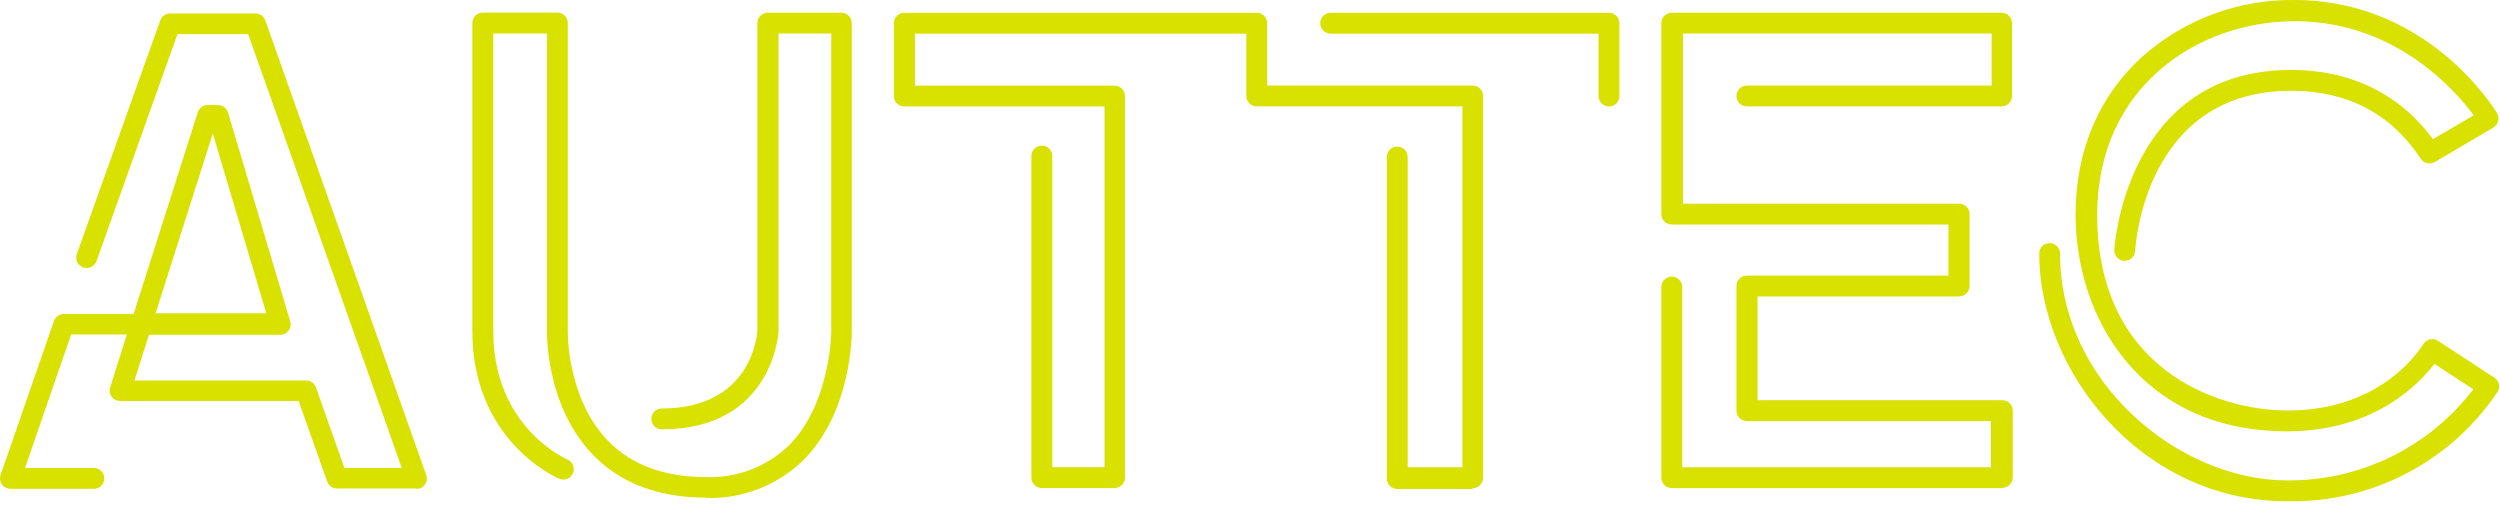 <svg xmlns="http://www.w3.org/2000/svg" width="178" height="36" viewBox="0 0 178 36" fill="none"><path d="M114.559 7.581C114.362 7.581 114.173 7.502 114.034 7.363C113.895 7.224 113.816 7.035 113.816 6.838V2.395H94.743C94.546 2.395 94.357 2.317 94.218 2.178C94.079 2.038 94.001 1.849 94.001 1.653C94.001 1.456 94.079 1.267 94.218 1.127C94.357 0.988 94.546 0.91 94.743 0.91H114.559C114.756 0.91 114.945 0.988 115.084 1.127C115.223 1.267 115.301 1.456 115.301 1.653V6.838C115.301 7.035 115.223 7.224 115.084 7.363C114.945 7.502 114.756 7.581 114.559 7.581ZM11.078 22.306H18.96L15.152 9.505L11.078 22.306ZM29.652 34.78H23.991C23.838 34.781 23.689 34.734 23.564 34.645C23.44 34.557 23.346 34.432 23.296 34.287L21.265 28.549H8.547C8.431 28.548 8.317 28.52 8.214 28.468C8.111 28.415 8.022 28.339 7.953 28.246C7.882 28.152 7.836 28.043 7.817 27.927C7.798 27.811 7.808 27.692 7.846 27.581L9.034 23.815H5.066L1.782 33.319H6.682C6.879 33.319 7.068 33.397 7.207 33.536C7.346 33.675 7.425 33.864 7.425 34.061C7.425 34.258 7.346 34.447 7.207 34.586C7.068 34.726 6.879 34.804 6.682 34.804H0.742C0.624 34.804 0.507 34.775 0.402 34.721C0.297 34.667 0.206 34.588 0.137 34.492C0.069 34.395 0.024 34.283 0.007 34.166C-0.009 34.049 0.002 33.93 0.041 33.818L3.843 22.852C3.893 22.707 3.988 22.581 4.114 22.491C4.239 22.402 4.389 22.354 4.544 22.354H9.515L14.083 7.996C14.13 7.846 14.224 7.715 14.352 7.622C14.479 7.529 14.633 7.479 14.79 7.48H15.521C15.681 7.479 15.836 7.531 15.965 7.626C16.093 7.721 16.188 7.855 16.234 8.008L20.665 22.888C20.697 22.999 20.703 23.115 20.683 23.229C20.662 23.342 20.615 23.449 20.546 23.541C20.477 23.634 20.387 23.709 20.284 23.76C20.181 23.812 20.067 23.838 19.952 23.838H10.608L9.575 27.088H21.794C21.947 27.089 22.096 27.137 22.221 27.225C22.346 27.313 22.441 27.437 22.494 27.581L24.52 33.319H28.607L17.671 2.431H12.634L6.872 18.587C6.806 18.773 6.669 18.925 6.49 19.01C6.312 19.095 6.108 19.105 5.922 19.039C5.736 18.973 5.584 18.835 5.499 18.657C5.415 18.479 5.404 18.274 5.47 18.089L11.41 1.456C11.46 1.311 11.553 1.185 11.678 1.096C11.803 1.006 11.952 0.958 12.105 0.958H18.188C18.342 0.958 18.492 1.007 18.617 1.096C18.743 1.185 18.837 1.311 18.889 1.456L30.347 33.824C30.388 33.935 30.401 34.055 30.385 34.173C30.37 34.291 30.326 34.403 30.258 34.501C30.19 34.596 30.101 34.673 29.998 34.728C29.895 34.783 29.781 34.813 29.664 34.816L29.652 34.78ZM104.865 34.816H99.483C99.286 34.816 99.097 34.737 98.958 34.598C98.819 34.459 98.741 34.27 98.741 34.073V11.18C98.741 10.983 98.819 10.794 98.958 10.655C99.097 10.516 99.286 10.438 99.483 10.438C99.68 10.438 99.869 10.516 100.008 10.655C100.147 10.794 100.226 10.983 100.226 11.18V33.271H104.122V7.575H89.48C89.283 7.575 89.094 7.496 88.955 7.357C88.816 7.218 88.738 7.029 88.738 6.832V2.395H65.144V6.096H79.352C79.549 6.096 79.738 6.174 79.877 6.313C80.017 6.452 80.095 6.641 80.095 6.838V34.008C80.095 34.205 80.017 34.394 79.877 34.533C79.738 34.672 79.549 34.75 79.352 34.75H74.179C73.982 34.75 73.793 34.672 73.654 34.533C73.514 34.394 73.436 34.205 73.436 34.008V11.109C73.436 10.912 73.514 10.723 73.654 10.584C73.793 10.445 73.982 10.367 74.179 10.367C74.376 10.367 74.564 10.445 74.704 10.584C74.843 10.723 74.921 10.912 74.921 11.109V33.265H78.64V7.581H64.383C64.187 7.581 63.998 7.502 63.858 7.363C63.719 7.224 63.641 7.035 63.641 6.838V1.653C63.641 1.456 63.719 1.267 63.858 1.127C63.998 0.988 64.187 0.91 64.383 0.91H89.391C89.495 0.899 89.6 0.91 89.699 0.942C89.799 0.974 89.89 1.026 89.969 1.096C90.047 1.165 90.11 1.25 90.153 1.344C90.197 1.439 90.221 1.542 90.223 1.647V6.09H104.853C105.05 6.09 105.239 6.168 105.378 6.307C105.517 6.446 105.595 6.635 105.595 6.832V34.014C105.595 34.211 105.517 34.4 105.378 34.539C105.239 34.678 105.05 34.756 104.853 34.756L104.865 34.816ZM142.525 34.756H119.032C118.835 34.756 118.646 34.678 118.507 34.539C118.368 34.4 118.289 34.211 118.289 34.014V20.435C118.289 20.238 118.368 20.049 118.507 19.91C118.646 19.771 118.835 19.692 119.032 19.692C119.229 19.692 119.418 19.771 119.557 19.91C119.696 20.049 119.774 20.238 119.774 20.435V33.271H141.752V29.98H124.378C124.28 29.98 124.184 29.961 124.094 29.924C124.004 29.887 123.922 29.832 123.853 29.763C123.784 29.694 123.729 29.612 123.692 29.522C123.655 29.432 123.635 29.335 123.635 29.238V20.364C123.635 20.167 123.714 19.978 123.853 19.839C123.992 19.699 124.181 19.621 124.378 19.621H138.729V15.986H119.032C118.835 15.986 118.646 15.908 118.507 15.768C118.368 15.629 118.289 15.44 118.289 15.243V1.647C118.289 1.45 118.368 1.261 118.507 1.122C118.646 0.982 118.835 0.904 119.032 0.904H142.513C142.71 0.904 142.899 0.982 143.038 1.122C143.177 1.261 143.255 1.45 143.255 1.647V6.832C143.255 7.029 143.177 7.218 143.038 7.357C142.899 7.496 142.71 7.575 142.513 7.575H124.378C124.181 7.575 123.992 7.496 123.853 7.357C123.714 7.218 123.635 7.029 123.635 6.832C123.635 6.635 123.714 6.446 123.853 6.307C123.992 6.168 124.181 6.09 124.378 6.09H141.806V2.389H119.828V14.501H139.489C139.686 14.501 139.875 14.579 140.014 14.718C140.154 14.857 140.232 15.046 140.232 15.243V20.364C140.232 20.561 140.154 20.749 140.014 20.889C139.875 21.028 139.686 21.106 139.489 21.106H125.138V28.495H142.566C142.763 28.495 142.952 28.574 143.091 28.713C143.231 28.852 143.309 29.041 143.309 29.238V33.99C143.309 34.187 143.231 34.376 143.091 34.515C142.952 34.654 142.763 34.733 142.566 34.733L142.525 34.756ZM50.246 35.428C46.89 35.428 44.199 34.412 42.245 32.41C38.853 28.929 38.942 23.767 38.948 23.547V2.383H35.123V23.589C35.123 30.343 40.19 32.63 40.404 32.719C40.585 32.798 40.727 32.945 40.8 33.129C40.872 33.313 40.868 33.518 40.79 33.699C40.711 33.88 40.563 34.023 40.38 34.095C40.196 34.167 39.991 34.164 39.81 34.085C39.56 33.978 33.632 31.347 33.632 23.589V1.641C33.632 1.444 33.71 1.255 33.849 1.116C33.989 0.976 34.178 0.898 34.374 0.898H39.685C39.882 0.898 40.071 0.976 40.21 1.116C40.349 1.255 40.427 1.444 40.427 1.641V23.589C40.427 23.654 40.356 28.383 43.308 31.406C44.971 33.105 47.306 33.966 50.24 33.966C51.332 34.011 52.421 33.834 53.442 33.446C54.463 33.058 55.394 32.467 56.18 31.709C59.15 28.698 59.186 23.642 59.186 23.595V2.389H55.432V23.589C55.432 23.69 55.028 30.569 47.116 30.569C46.919 30.569 46.73 30.49 46.591 30.351C46.452 30.212 46.373 30.023 46.373 29.826C46.373 29.629 46.452 29.44 46.591 29.301C46.73 29.162 46.919 29.084 47.116 29.084C53.561 29.084 53.911 23.779 53.923 23.553V1.647C53.923 1.45 54.001 1.261 54.141 1.122C54.28 0.982 54.469 0.904 54.666 0.904H59.905C60.102 0.904 60.291 0.982 60.43 1.122C60.569 1.261 60.647 1.45 60.647 1.647V23.589C60.647 23.815 60.647 29.291 57.214 32.749C56.289 33.653 55.189 34.359 53.982 34.824C52.775 35.289 51.485 35.502 50.193 35.451L50.246 35.428ZM162.834 35.689C152.439 35.689 145.192 26.393 145.192 18.053C145.192 17.856 145.27 17.667 145.409 17.528C145.548 17.389 145.737 17.31 145.934 17.31C146.131 17.31 146.32 17.389 146.459 17.528C146.598 17.667 146.677 17.856 146.677 18.053C146.677 27.296 155.207 34.204 162.834 34.204C165.396 34.227 167.93 33.654 170.232 32.528C172.534 31.402 174.543 29.755 176.098 27.717L173.33 25.906C172.225 27.355 169.023 30.711 162.834 30.711C152.492 30.711 147.782 22.71 147.782 15.267C147.782 10.711 149.445 6.808 152.587 3.981C155.563 1.371 159.398 -0.047 163.356 0.001C172.86 0.001 177.583 7.723 177.779 8.038C177.832 8.126 177.867 8.225 177.881 8.327C177.895 8.429 177.889 8.533 177.862 8.632C177.838 8.727 177.795 8.817 177.736 8.895C177.676 8.974 177.602 9.04 177.517 9.089L173.359 11.537C173.195 11.634 173 11.664 172.814 11.621C172.628 11.577 172.466 11.464 172.361 11.305C170.247 8.091 167.14 6.464 163.125 6.464C152.759 6.464 152.047 17.405 152.023 17.869C152.013 18.066 151.924 18.25 151.778 18.383C151.632 18.515 151.439 18.583 151.242 18.573C151.045 18.562 150.86 18.474 150.728 18.328C150.596 18.181 150.528 17.988 150.538 17.792C150.538 17.661 151.34 4.979 163.125 4.979C167.36 4.979 170.847 6.678 173.223 9.909L176.133 8.21C174.821 6.428 170.526 1.51 163.41 1.51C156.406 1.51 149.32 6.262 149.32 15.279C149.32 26.286 157.85 29.226 162.887 29.226C169.724 29.226 172.391 24.706 172.534 24.516C172.584 24.428 172.652 24.352 172.733 24.291C172.814 24.231 172.907 24.187 173.006 24.164C173.104 24.141 173.206 24.138 173.306 24.155C173.406 24.173 173.501 24.211 173.585 24.266L177.601 26.892C177.761 26.995 177.875 27.158 177.918 27.344C177.962 27.53 177.931 27.726 177.832 27.89C176.195 30.339 173.968 32.337 171.356 33.699C168.745 35.062 165.832 35.746 162.887 35.689" fill="#D9E100"></path></svg>